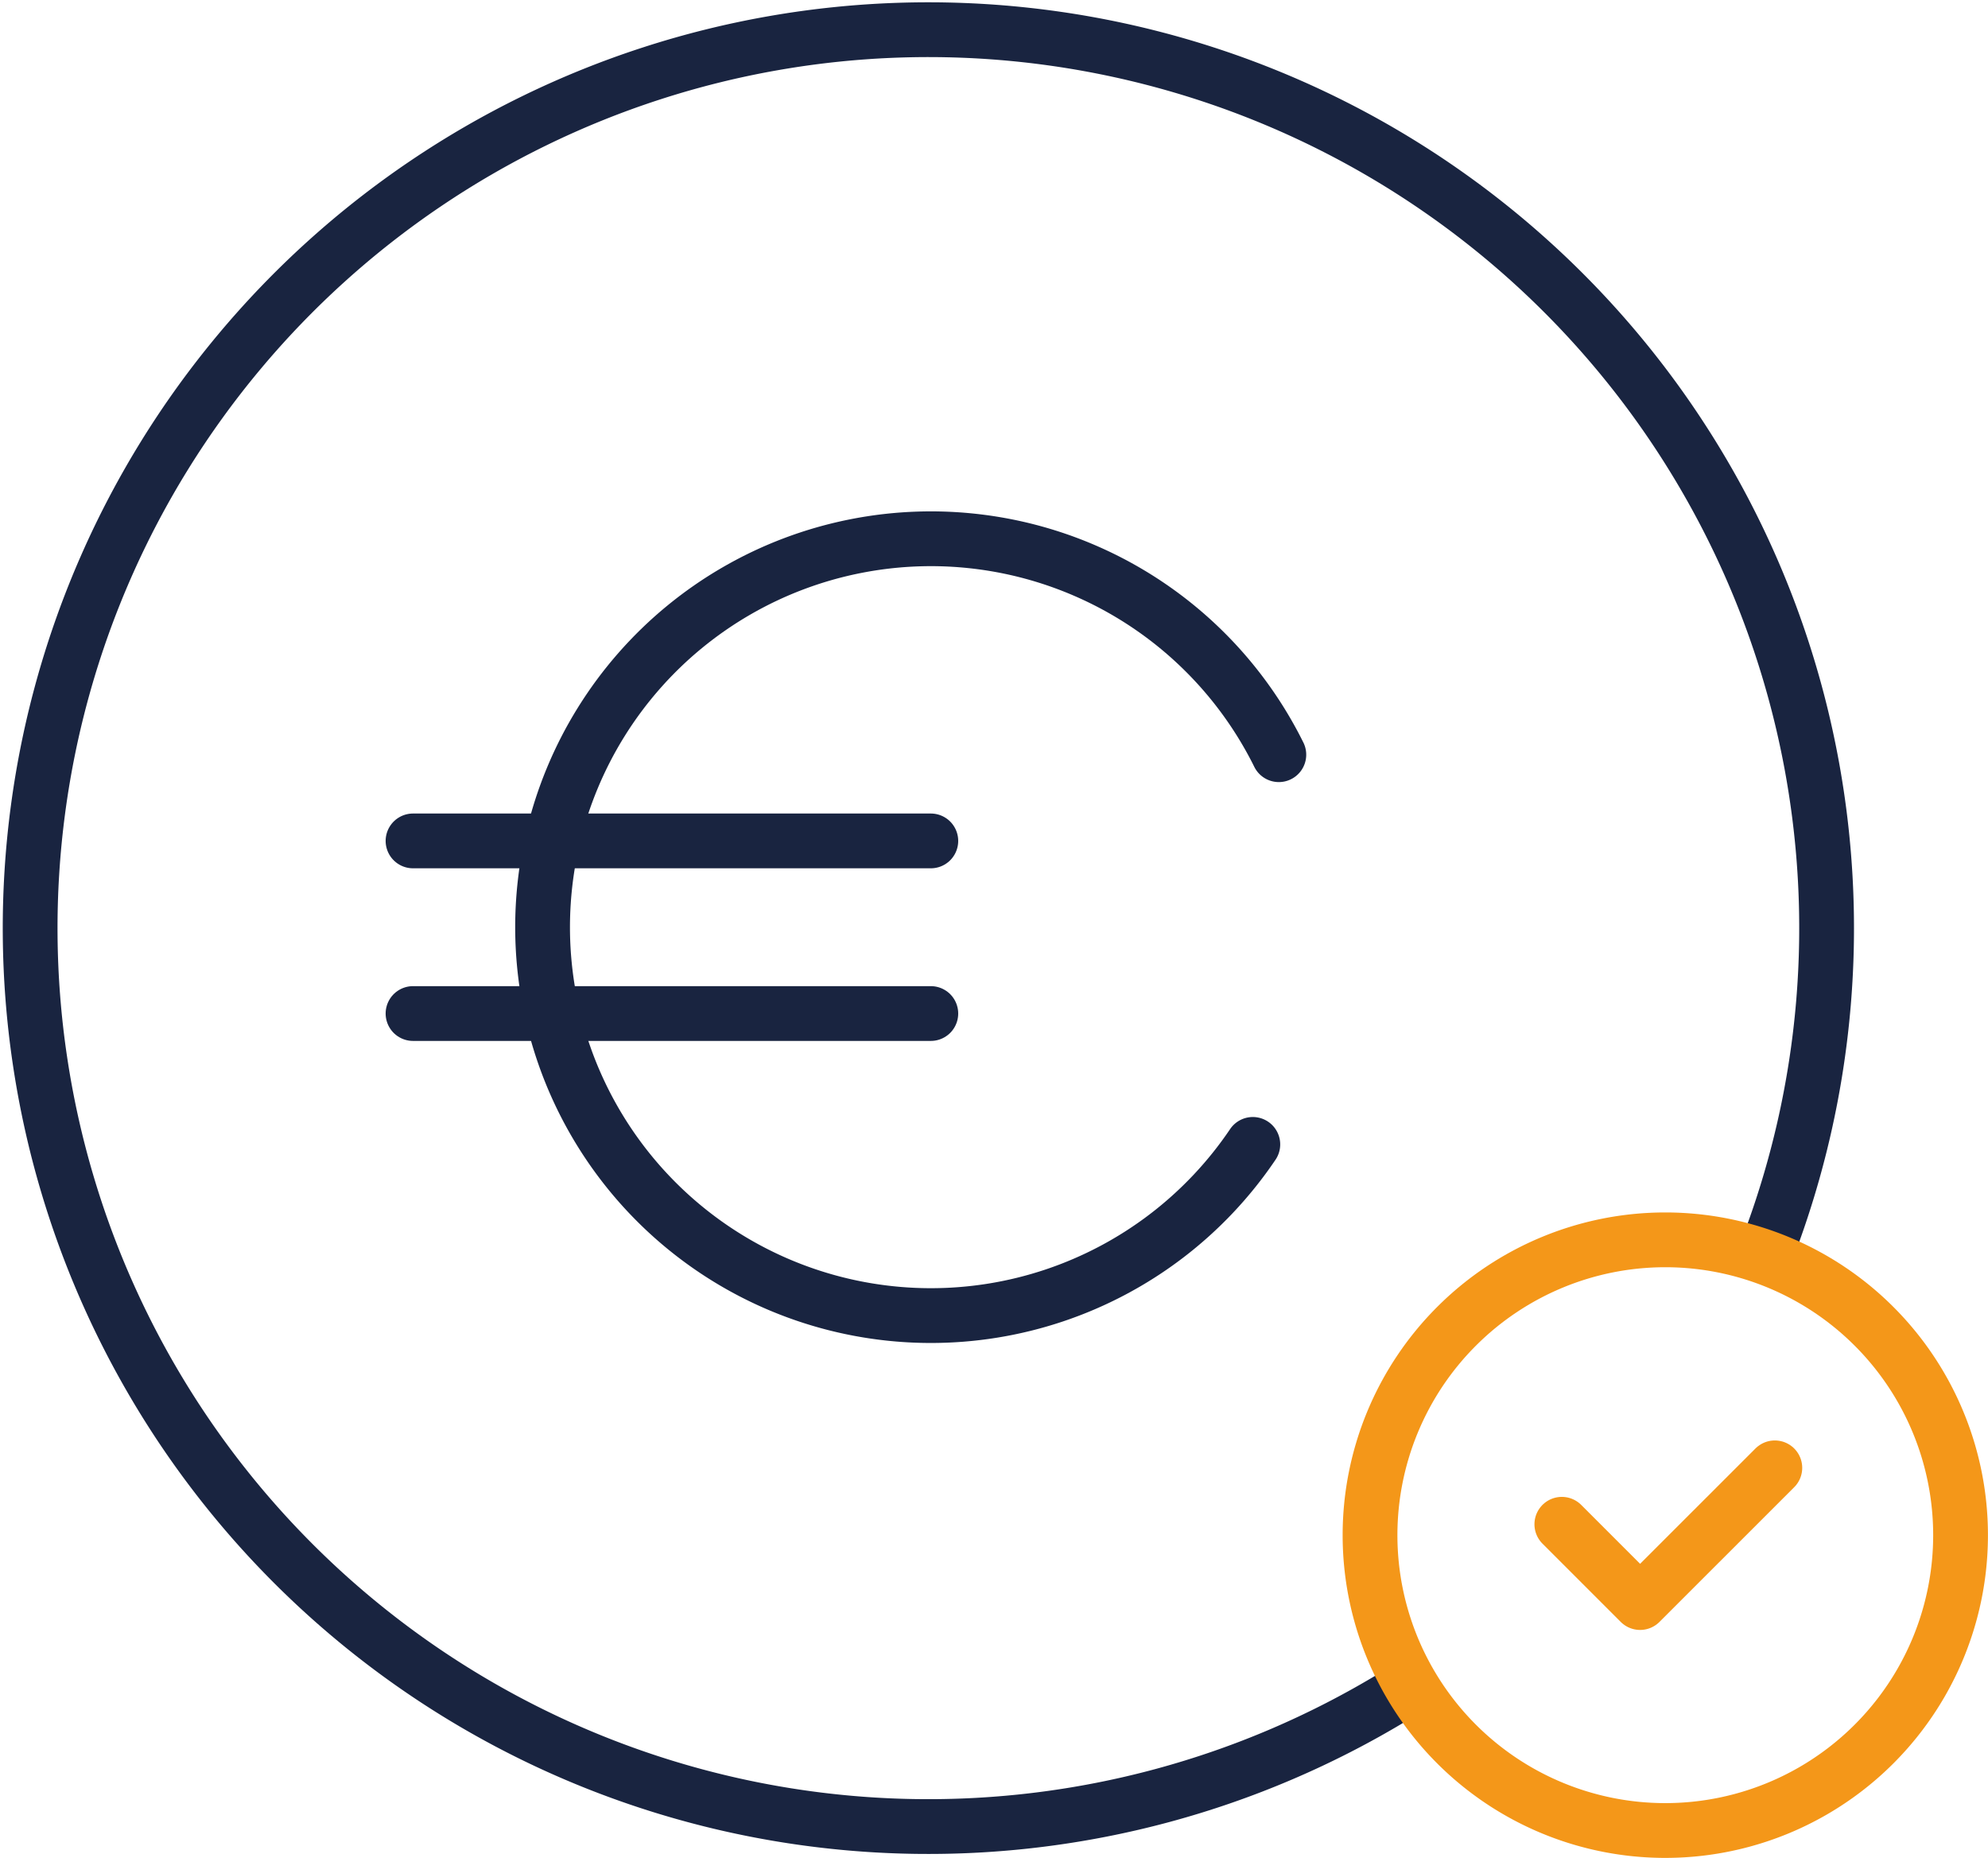 <svg xmlns="http://www.w3.org/2000/svg" width="36.297" height="33.915" viewBox="0 0 36.297 33.915">
  <g id="Group_21991" data-name="Group 21991" transform="translate(-3.075 -3.074)">
    <path id="Path_8326" data-name="Path 8326" d="M27.56,33.068A16.4,16.4,0,1,1,34.374,24.9" transform="translate(0.971 0.97)" fill="none" stroke="#192440" stroke-linecap="round" stroke-linejoin="round" stroke-width="1"/>
    <line id="Line_874" data-name="Line 874" x2="9.454" transform="translate(10.616 18.424)" fill="none" stroke="#192440" stroke-linecap="round" stroke-linejoin="round" stroke-width="1"/>
    <line id="Line_875" data-name="Line 875" x2="9.454" transform="translate(10.616 21.575)" fill="none" stroke="#192440" stroke-linecap="round" stroke-linejoin="round" stroke-width="1"/>
    <path id="Path_8327" data-name="Path 8327" d="M22.9,13.344a7.09,7.09,0,1,0-.475,7.114" transform="translate(3.524 3.506)" fill="none" stroke="#192440" stroke-linecap="round" stroke-linejoin="round" stroke-width="1"/>
    <path id="Path_8328" data-name="Path 8328" d="M31.242,24.116a5.391,5.391,0,1,0-5.391,5.391A5.391,5.391,0,0,0,31.242,24.116Z" transform="translate(7.629 6.981)" fill="none" stroke="#f49719" stroke-miterlimit="10" stroke-width="1"/>
    <path id="Path_8329" data-name="Path 8329" d="M23.011,22.786l1.429,1.429L26.9,21.756" transform="translate(8.58 8.112)" fill="none" stroke="#f49719" stroke-linecap="round" stroke-linejoin="round" stroke-width="1"/>
  </g>
</svg>

